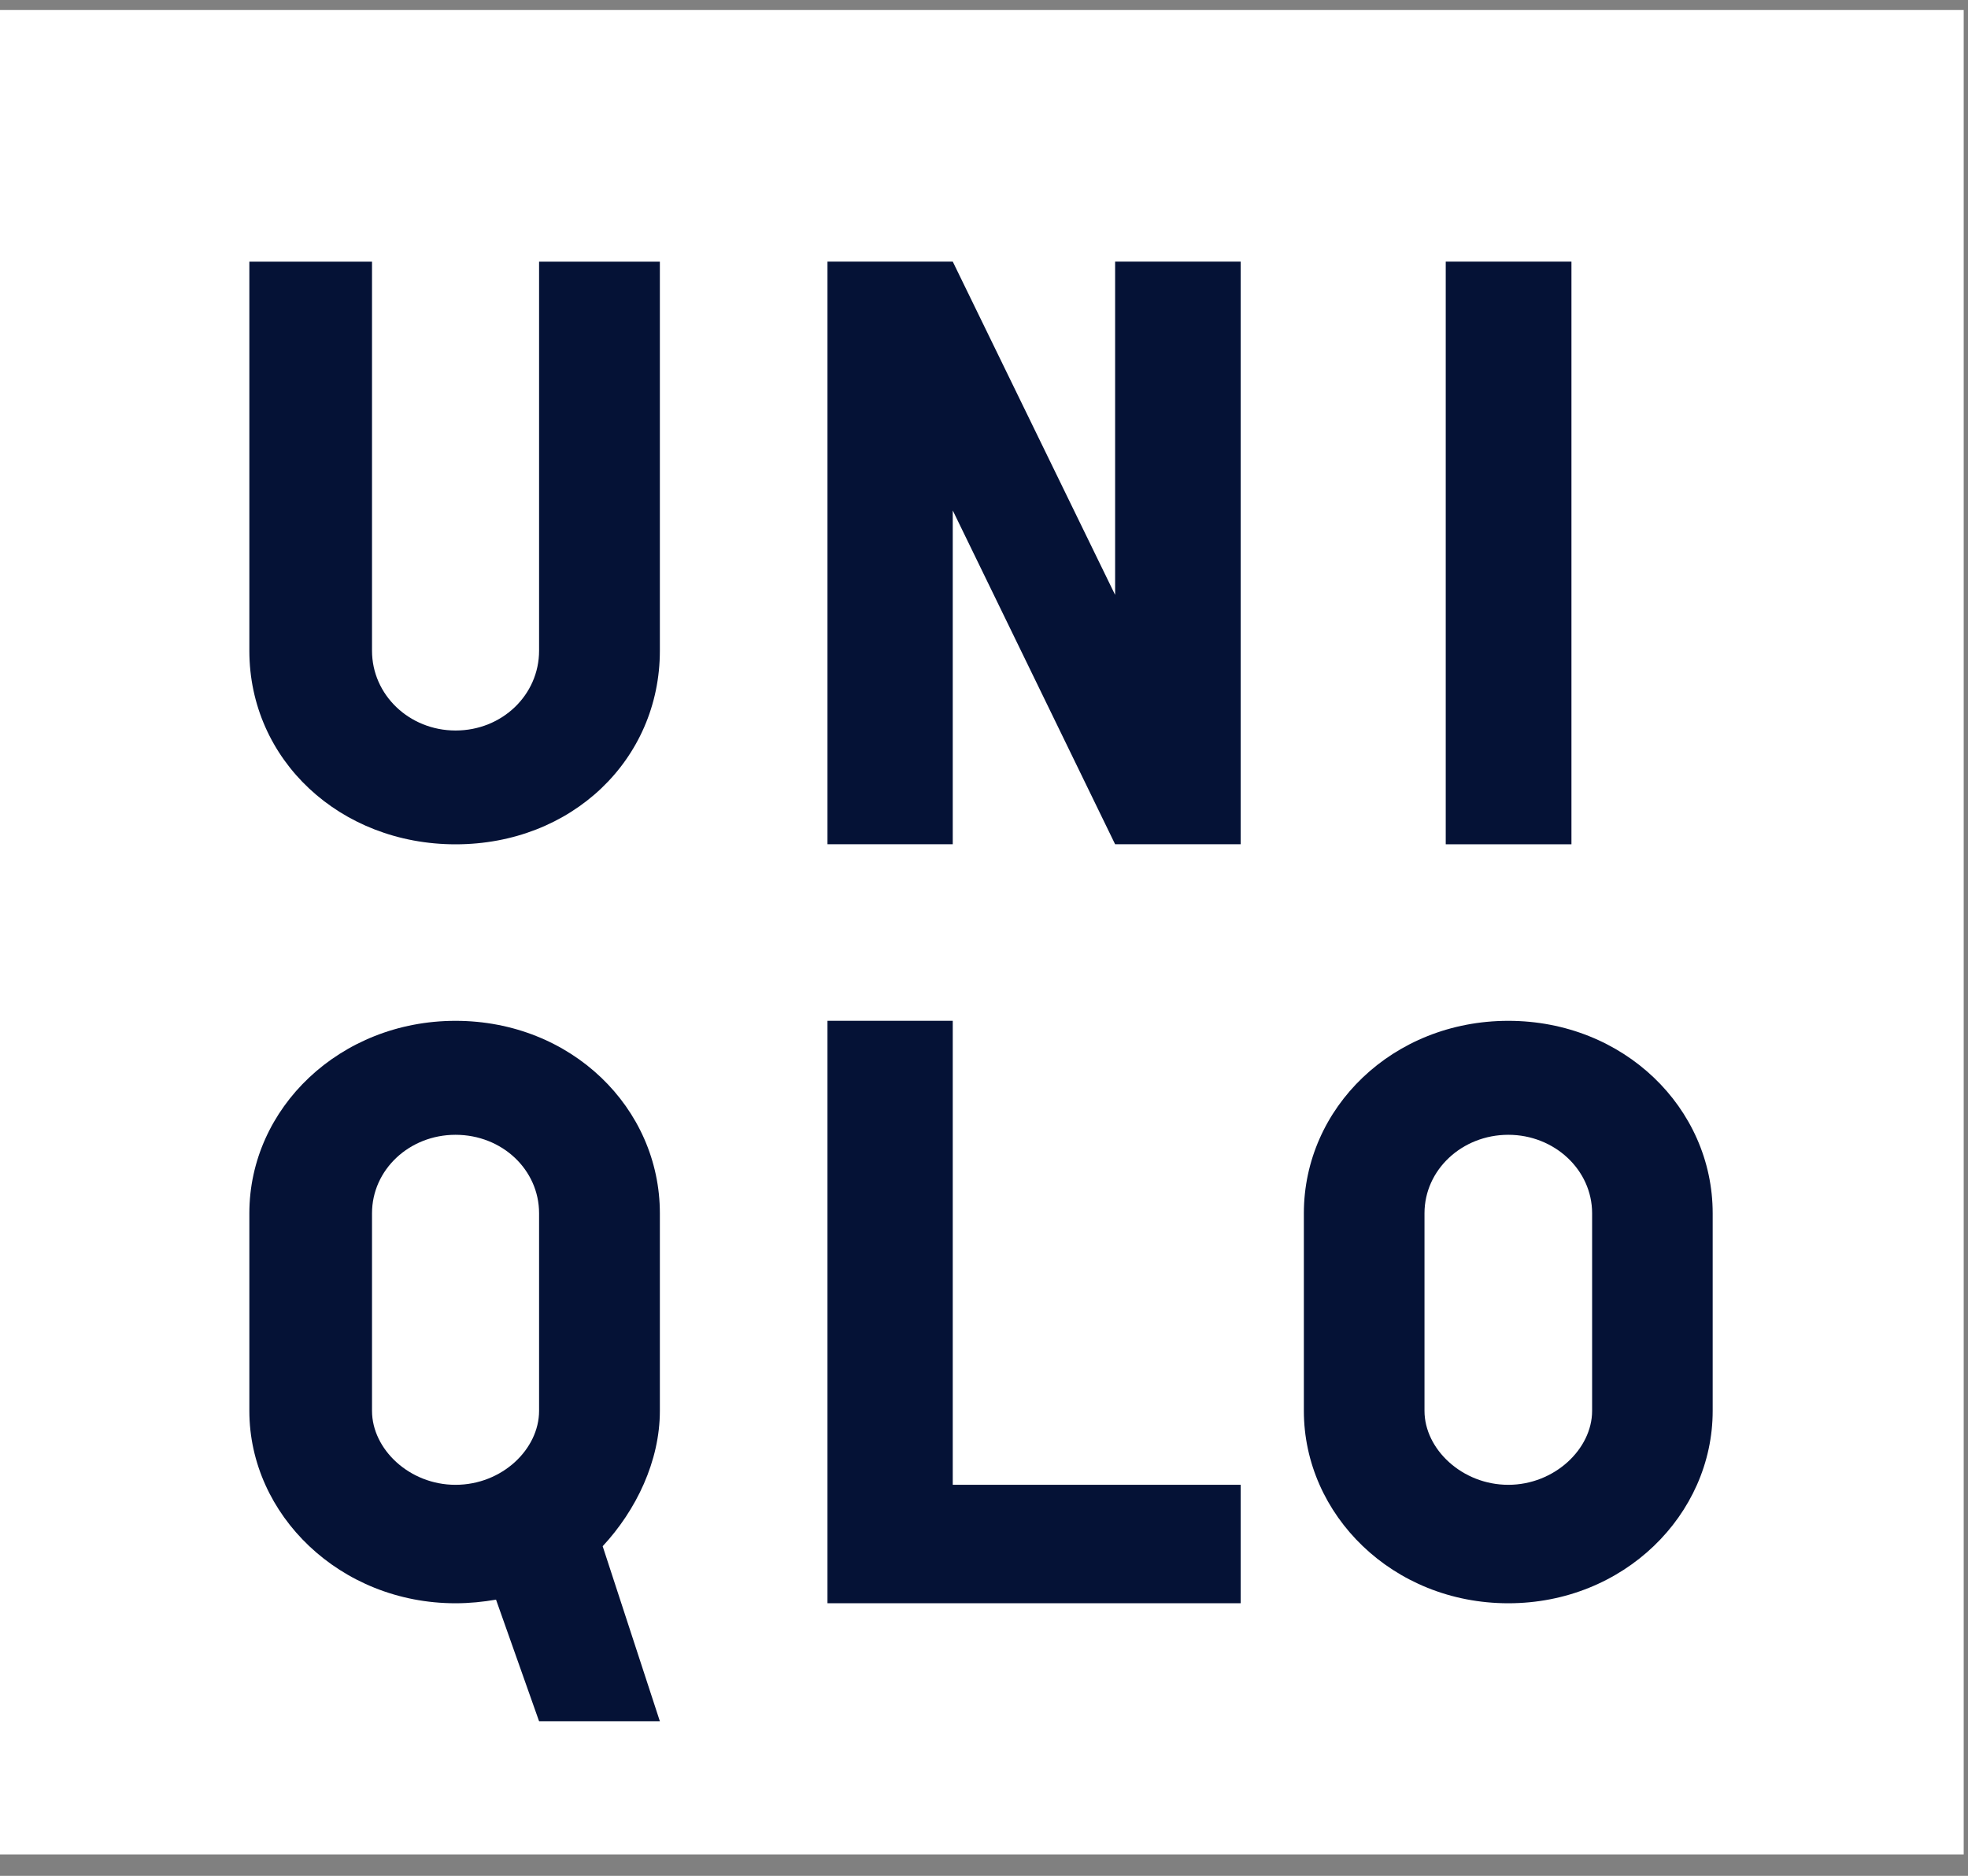 <svg xmlns="http://www.w3.org/2000/svg" width="64" height="61" viewBox="0 0 64 61" fill="none"><rect x="0" y="0" width="64" height="61" fill="#808080" stroke="none"/><path d="M0 60.303H63.86V0.326H0V60.303Z" fill="white"></path><path d="M47.016 8.508H51.104V27.455H47.016V8.508Z" fill="#051236"></path><path d="M21.459 21.16C21.459 24.714 18.58 27.456 14.816 27.456C11.058 27.456 8.109 24.714 8.109 21.16V8.509H12.098V21.16C12.098 22.597 13.31 23.755 14.816 23.755C16.329 23.755 17.531 22.597 17.531 21.16V8.509H21.459V21.16Z" fill="#051236"></path><path d="M40.348 52.135H26.91V33.195H30.984V48.283H40.348V52.135Z" fill="#051236"></path><path d="M40.348 27.454H36.264L30.984 16.599V27.454H26.91V8.507H30.984L36.264 19.345V8.507H40.348V27.454Z" fill="#051236"></path><path d="M14.813 33.196C11.061 33.196 8.109 36.027 8.109 39.454V45.878C8.109 49.26 11.061 52.136 14.813 52.136C15.267 52.136 15.709 52.091 16.131 52.018L17.531 55.972H21.459L19.599 50.281C20.689 49.109 21.459 47.513 21.459 45.878V39.454C21.459 36.027 18.58 33.196 14.813 33.196ZM17.531 45.878C17.531 47.123 16.329 48.284 14.813 48.284C13.31 48.284 12.098 47.123 12.098 45.878V39.454C12.098 38.039 13.31 36.902 14.813 36.902C16.329 36.902 17.531 38.039 17.531 39.454V45.878Z" fill="#051236"></path><path d="M49.051 33.196C45.289 33.196 42.402 36.028 42.402 39.454V45.878C42.402 49.26 45.289 52.136 49.051 52.136C52.806 52.136 55.697 49.26 55.697 45.878V39.454C55.697 36.028 52.806 33.196 49.051 33.196ZM51.776 45.878C51.776 47.123 50.547 48.284 49.051 48.284C47.547 48.284 46.325 47.123 46.325 45.878V39.454C46.325 38.039 47.547 36.902 49.051 36.902C50.547 36.902 51.776 38.039 51.776 39.454V45.878Z" fill="#051236"></path></svg>